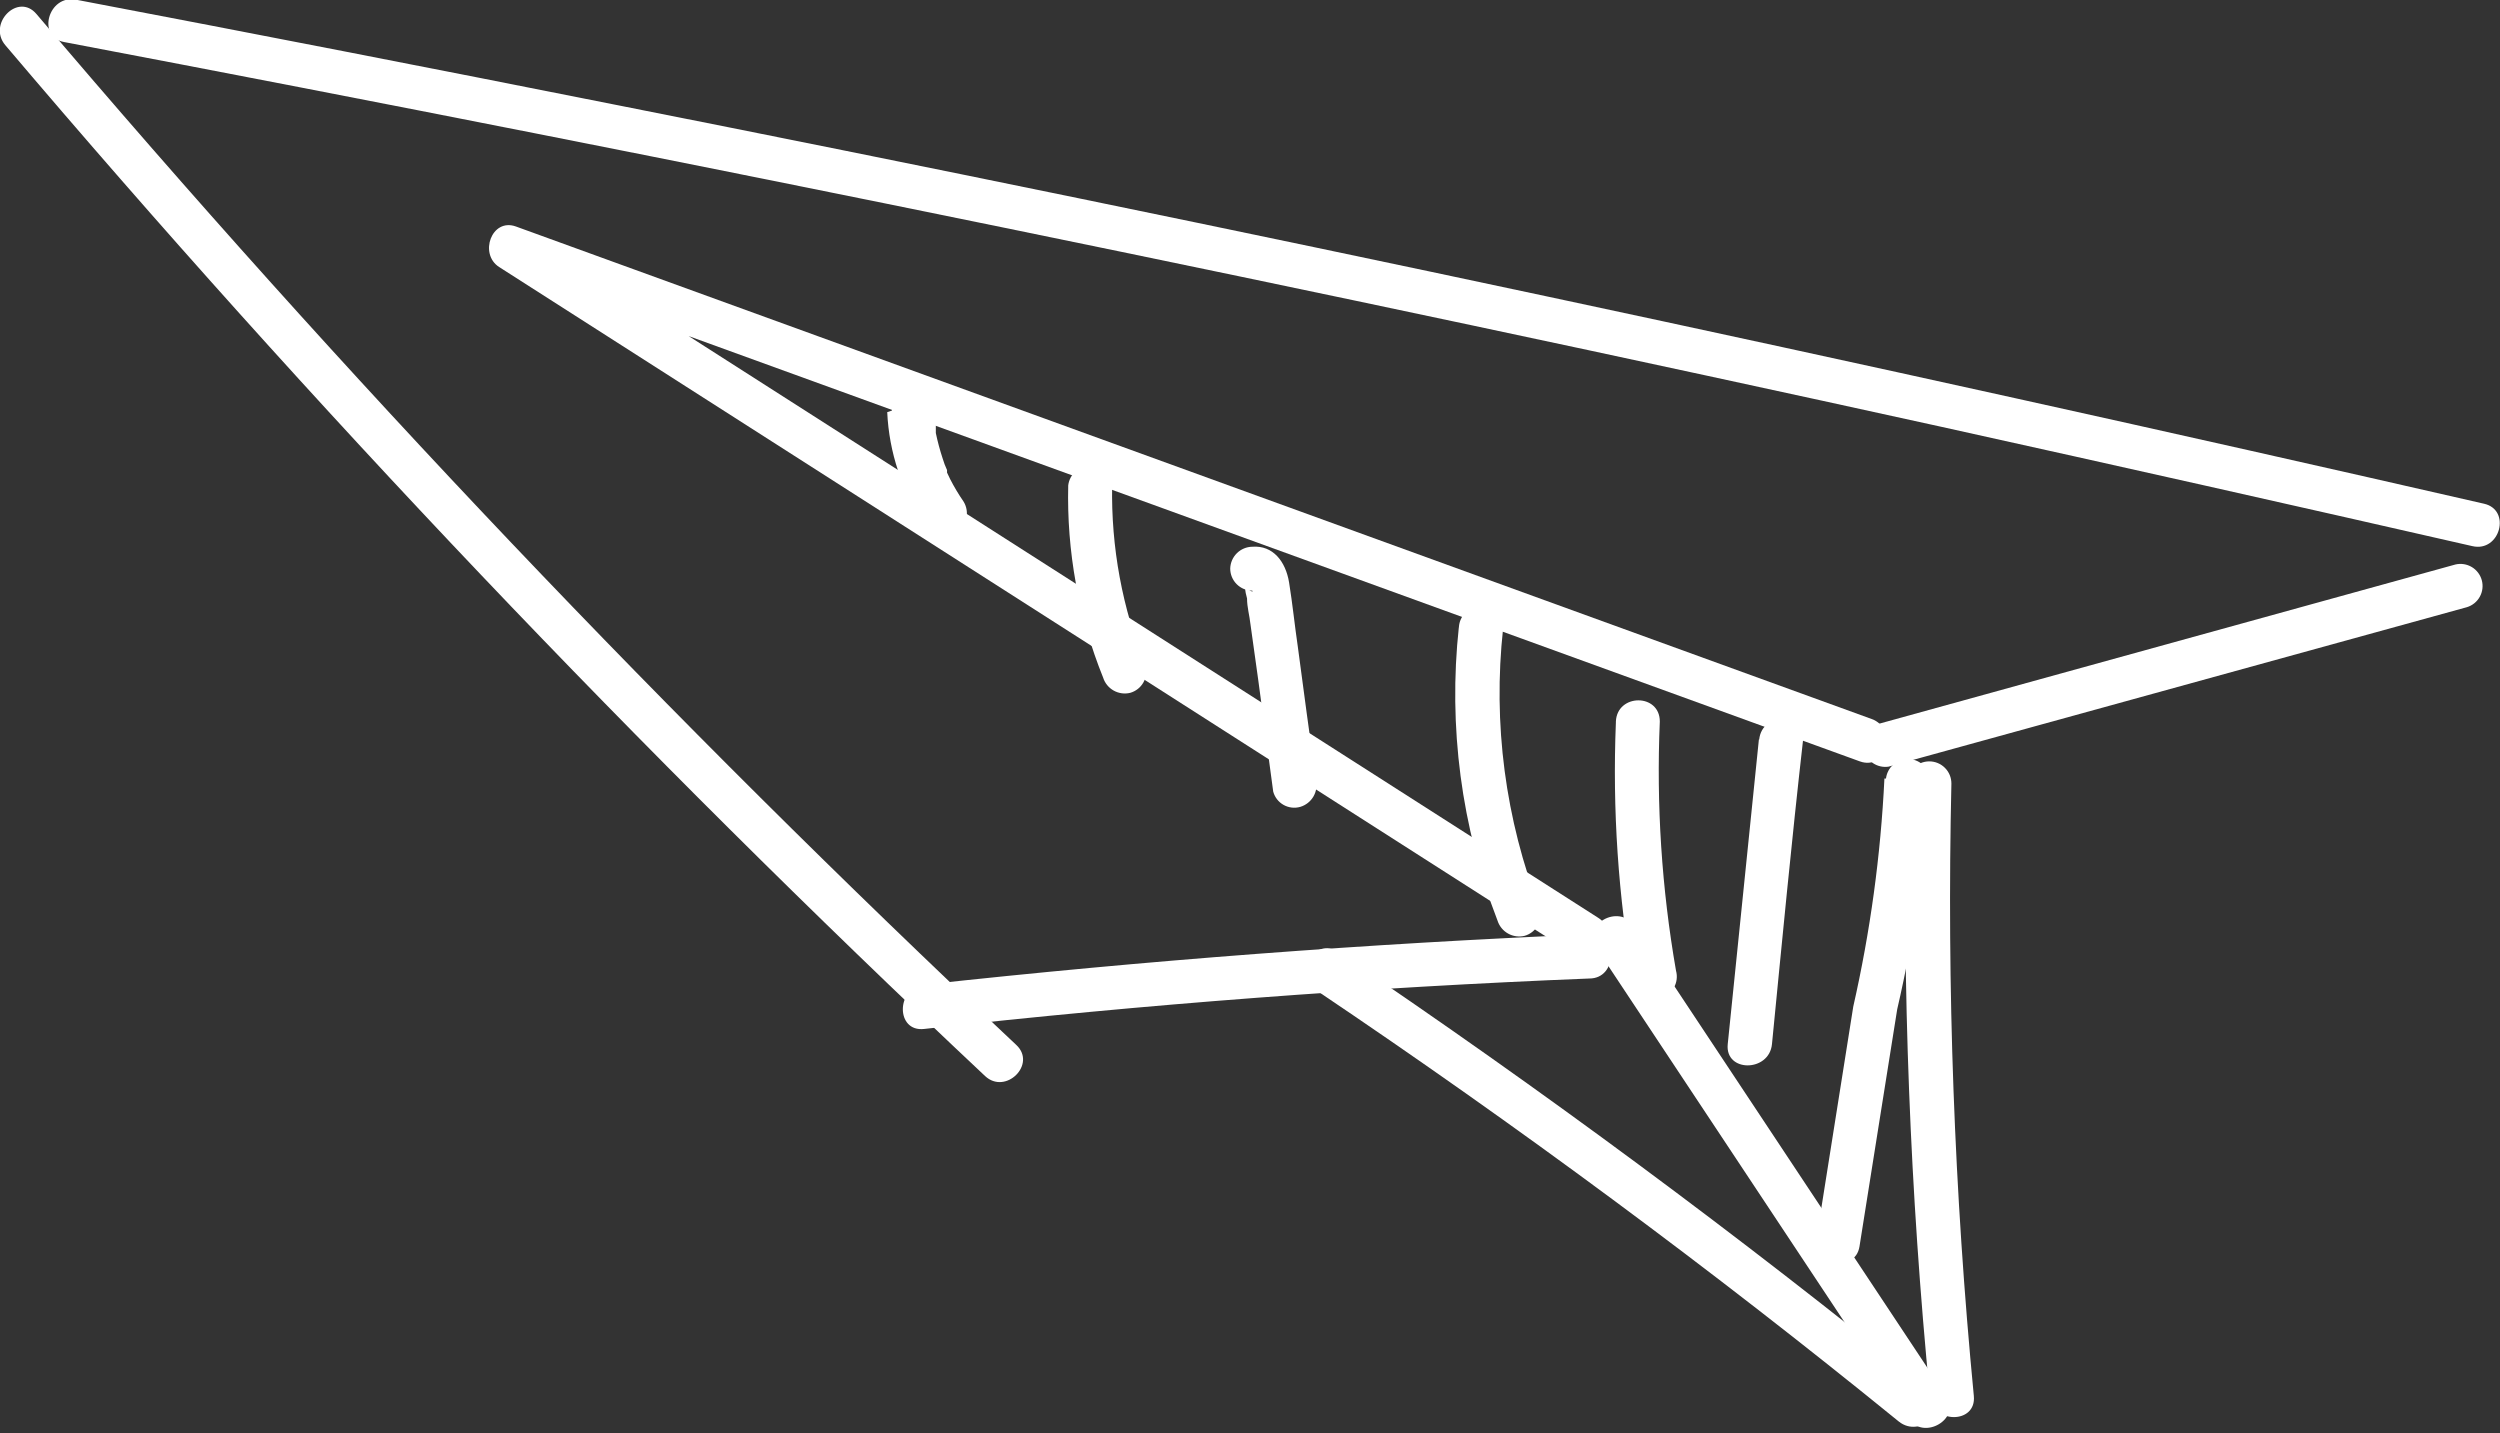 <?xml version="1.0" encoding="UTF-8"?> <svg xmlns="http://www.w3.org/2000/svg" width="321" height="184" viewBox="0 0 321 184" fill="none"><rect x="0" y="0" width="321" height="184" fill="#333333" stroke="none"/> <g clip-path="url(#clip0_203_100)"> <path d="M315.28 72.48L241 93C240.358 93.262 239.835 93.75 239.528 94.372C239.221 94.993 239.151 95.706 239.333 96.375C239.515 97.044 239.936 97.623 240.516 98.003C241.095 98.384 241.794 98.539 242.48 98.44L316.76 77.96C317.463 77.743 318.054 77.261 318.409 76.617C318.764 75.973 318.855 75.216 318.664 74.506C318.472 73.796 318.012 73.188 317.381 72.81C316.75 72.432 315.997 72.314 315.28 72.48Z" fill="white"></path> <path d="M240.32 92.32L66.24 29.08C63.12 27.96 61.48 32.6 64.08 34.28L202.36 122.72C205.44 124.68 208.28 119.76 205.2 117.84L66.92 29.4L64.76 34.56L238.8 97.76C242.24 99 243.72 93.56 240.32 92.32Z" fill="white"></path> <path d="M318.96 64.68C238.96 46.36 158.827 29.253 78.56 13.36C55.654 8.8 32.72 4.333 9.76 -0.04C6.2 -0.72 4.68 4.76 8.24 5.4C88.773 20.707 169.053 37.16 249.08 54.76C271.88 59.8 294.667 64.92 317.44 70.12C321 70.96 322.48 65.48 318.96 64.68Z" fill="white"></path> <path d="M204.08 119.96C175.573 121.16 147.093 123.32 118.64 126.44C115.04 126.84 115 132.52 118.64 132.12C147.04 128.946 175.52 126.786 204.08 125.64C207.72 125.64 207.76 119.8 204.08 119.96Z" fill="white"></path> <path d="M0.68 5.8C40.088 52.253 82.088 96.444 126.48 138.16C129.12 140.64 133.16 136.64 130.48 134.16C86.088 92.444 44.088 48.253 4.68 1.8C2.32 -1 -1.64 3.04 0.68 5.8Z" fill="white"></path> <path d="M244.76 100.6C244.232 126.85 245.247 153.109 247.8 179.24C248.12 182.84 253.8 182.88 253.44 179.24C250.921 153.107 249.959 126.847 250.56 100.6C250.56 99.847 250.261 99.124 249.728 98.592C249.196 98.059 248.473 97.76 247.72 97.76C246.967 97.76 246.244 98.059 245.712 98.592C245.179 99.124 244.88 99.847 244.88 100.6H244.76Z" fill="white"></path> <path d="M205 121.76L245 182.08C247 185.12 251.92 182.08 249.88 179.24L209.88 118.92C207.88 115.92 202.96 118.72 205 121.76Z" fill="white"></path> <path d="M247.8 178.52C223.347 158.68 198.013 139.92 171.8 122.24C168.8 120.2 165.96 125.08 168.96 127.12C194.853 144.533 219.8 163 243.8 182.52C246.64 184.8 250.64 180.8 247.8 178.52Z" fill="white"></path> <path d="M113.92 52.92C114.156 58.084 115.818 63.082 118.72 67.36C118.914 67.691 119.172 67.981 119.478 68.212C119.784 68.444 120.133 68.613 120.504 68.709C120.876 68.806 121.263 68.828 121.643 68.775C122.023 68.722 122.389 68.595 122.72 68.4C123.052 68.206 123.342 67.948 123.572 67.641C123.803 67.334 123.97 66.983 124.063 66.611C124.156 66.238 124.174 65.85 124.115 65.471C124.056 65.091 123.922 64.727 123.72 64.4C123.085 63.478 122.511 62.516 122 61.52L121.6 60.68V60.36C121.378 59.88 121.191 59.386 121.04 58.88C120.686 57.804 120.392 56.709 120.16 55.6V54.96C120.16 54.96 120.16 54.64 120.16 54.52C120.16 54.4 120.16 54.92 120.16 54.52C120.16 54.12 120.16 53.32 120.16 52.72C120.16 51.974 119.866 51.257 119.342 50.726C118.818 50.194 118.106 49.89 117.36 49.88C116.61 49.89 115.894 50.193 115.363 50.723C114.833 51.254 114.53 51.97 114.52 52.72L113.92 52.92Z" fill="white"></path> <path d="M137.16 62.32C136.955 70.766 138.479 79.165 141.64 87C141.862 87.708 142.346 88.304 142.992 88.668C143.639 89.032 144.399 89.136 145.12 88.96C145.839 88.755 146.448 88.274 146.815 87.623C147.182 86.971 147.277 86.201 147.08 85.48C144.106 78.128 142.65 70.25 142.8 62.32C142.717 61.63 142.385 60.994 141.865 60.533C141.346 60.071 140.675 59.816 139.98 59.816C139.285 59.816 138.614 60.071 138.094 60.533C137.575 60.994 137.242 61.63 137.16 62.32Z" fill="white"></path> <path d="M160.84 75.96C160.467 75.876 160.122 75.697 159.84 75.44C159.895 75.914 159.988 76.382 160.12 76.84C160.12 77.96 160.44 79.04 160.56 80.16L161.56 87.32L163.48 101.64C163.577 101.999 163.744 102.335 163.973 102.629C164.201 102.922 164.485 103.167 164.809 103.35C165.133 103.532 165.49 103.648 165.859 103.691C166.229 103.734 166.603 103.703 166.96 103.6C167.675 103.386 168.281 102.905 168.653 102.258C169.025 101.611 169.135 100.846 168.96 100.12C168.16 94.44 167.4 88.76 166.64 83.04C166.24 80.32 165.96 77.52 165.52 74.8C165.08 72.08 163.44 70 160.8 70.2C160.057 70.21 159.346 70.507 158.817 71.029C158.288 71.551 157.981 72.257 157.96 73C157.96 73.753 158.259 74.476 158.792 75.008C159.324 75.541 160.047 75.84 160.8 75.84L160.84 75.96Z" fill="white"></path> <path d="M187.32 80.48C185.932 93.269 187.633 106.205 192.28 118.2C192.503 118.908 192.986 119.504 193.633 119.868C194.279 120.232 195.04 120.337 195.76 120.16C196.479 119.955 197.088 119.474 197.455 118.823C197.822 118.171 197.917 117.401 197.72 116.68C193.281 105.233 191.662 92.885 193 80.68C193 79.927 192.701 79.204 192.168 78.672C191.636 78.139 190.913 77.84 190.16 77.84C189.407 77.84 188.684 78.139 188.152 78.672C187.619 79.204 187.32 79.927 187.32 80.68V80.48Z" fill="white"></path> <path d="M207.48 92.76C207.025 103.942 207.776 115.14 209.72 126.16C209.82 126.52 209.99 126.857 210.219 127.151C210.449 127.445 210.735 127.691 211.06 127.875C211.385 128.059 211.743 128.177 212.114 128.222C212.484 128.268 212.86 128.24 213.22 128.14C213.58 128.04 213.917 127.871 214.211 127.641C214.505 127.411 214.751 127.125 214.935 126.8C215.119 126.475 215.237 126.117 215.282 125.746C215.328 125.376 215.3 125 215.2 124.64C213.36 114.079 212.662 103.35 213.12 92.64C213.12 89 207.64 89.04 207.48 92.64V92.76Z" fill="white"></path> <path d="M225.84 94.96L221.84 134.08C221.48 137.72 227.16 137.68 227.52 134.08C228.8 121.04 230.04 108 231.52 94.96C231.88 91.36 226.24 91.36 225.88 94.96H225.84Z" fill="white"></path> <path d="M241.96 99.96C241.484 109.818 240.145 119.615 237.96 129.24C236.4 139 234.88 148.76 233.32 158.52C232.76 162.08 238.2 163.6 238.76 160.04C240.36 149.88 242 139.72 243.6 129.6C245.855 119.86 247.261 109.943 247.8 99.96C247.718 99.27 247.385 98.634 246.866 98.173C246.346 97.711 245.675 97.457 244.98 97.457C244.285 97.457 243.614 97.711 243.095 98.173C242.575 98.634 242.242 99.27 242.16 99.96H241.96Z" fill="white"></path> </g> <defs> <clipPath id="clip0_203_100"> <rect width="80.25" height="45.85" fill="white" transform="scale(4)"></rect> </clipPath> </defs> </svg> 